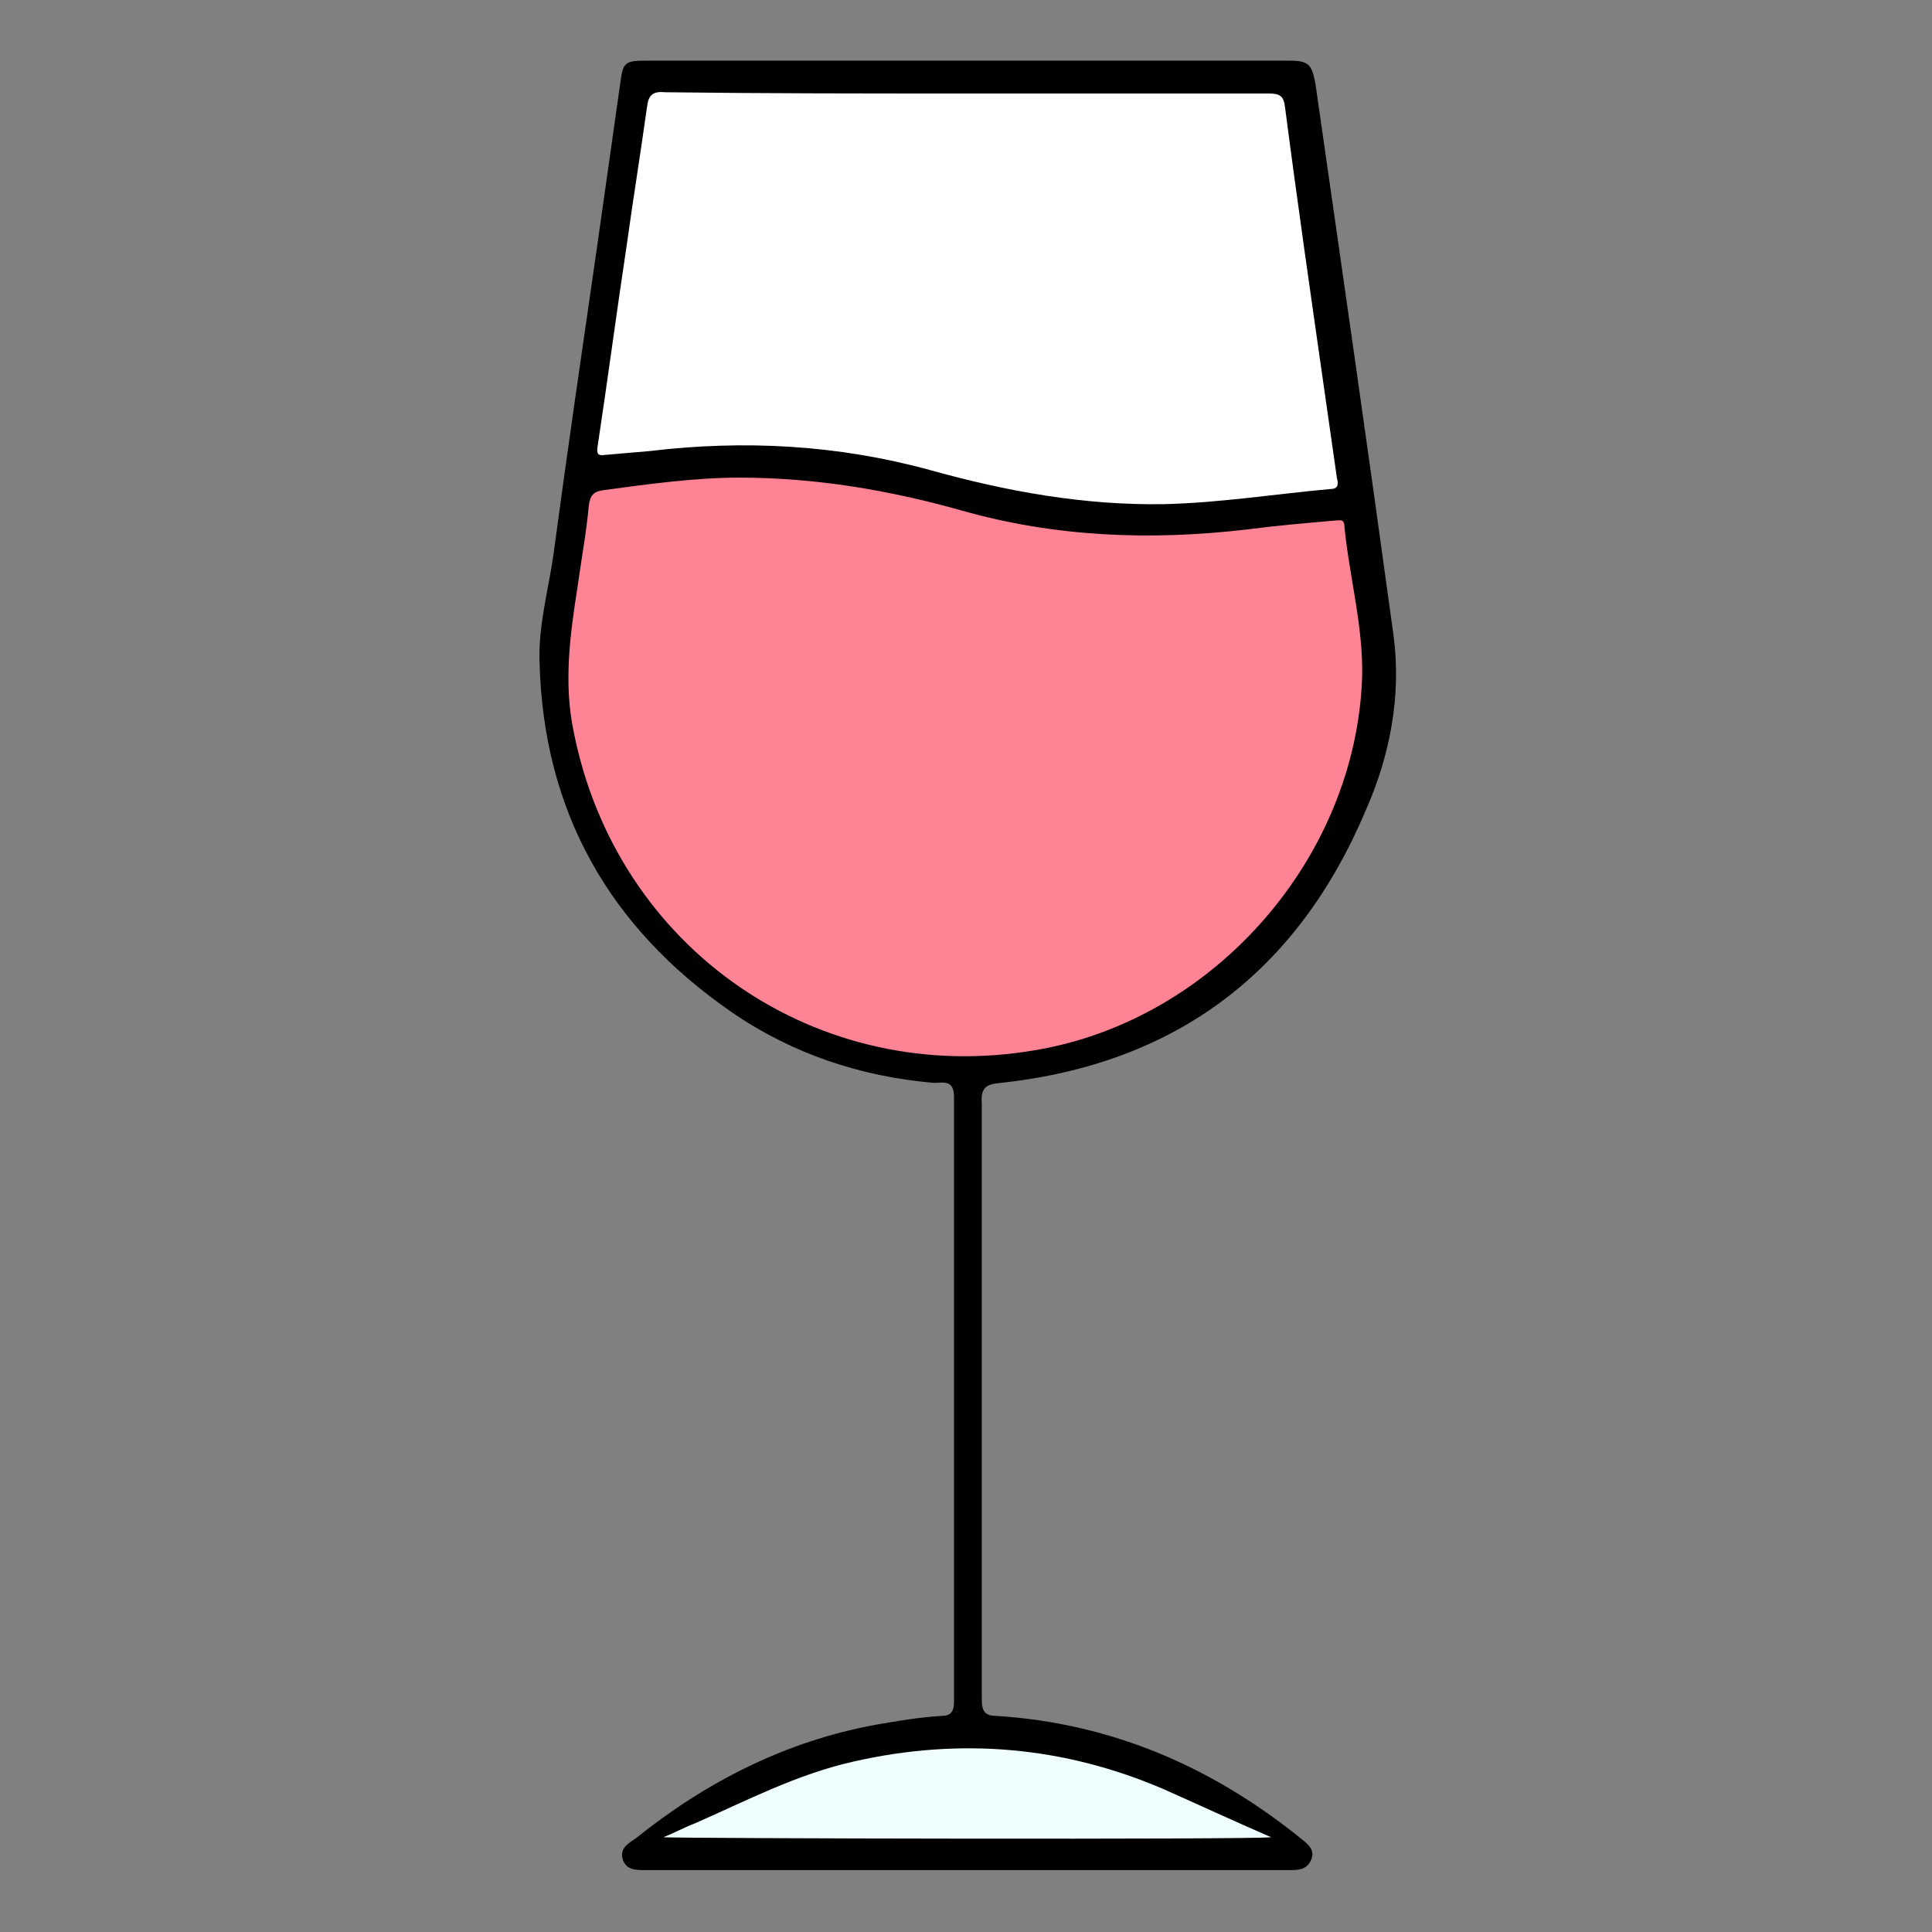 <?xml version="1.0" encoding="utf-8"?>
<!-- Generator: Adobe Illustrator 24.1.3, SVG Export Plug-In . SVG Version: 6.00 Build 0)  -->
<svg version="1.1" id="Calque_1" xmlns:serif="http://www.serif.com/"
	 xmlns="http://www.w3.org/2000/svg" xmlns:xlink="http://www.w3.org/1999/xlink" x="0px" y="0px" viewBox="0 0 152.9 152.9"
	 style="enable-background:new 0 0 152.9 152.9;" xml:space="preserve">
<rect x="0" y="0" width="152.9" height="152.9" fill="#808080" stroke="none"/>
<style type="text/css">
	.st0{fill:#FFFFFF;}
	.st1{fill:#FE8395;}
	.st2{fill:#EEFEFE;}
</style>
<g>
	<path d="M76.6,4.8c8.5,0,16.9,0,25.4,0c1.6,0,1.8,0.3,2.1,1.8c2.1,14.6,4.2,29.2,6.2,43.8c0.6,4.7-0.3,9.4-2.2,13.7
		c-5.4,12.8-15,20.1-28.9,21.6c-1.2,0.1-1.6,0.4-1.5,1.7c0,15.7,0,31.4,0,47.1c0,1,0.3,1.3,1.2,1.3c9.2,0.6,17.2,4.1,24.3,9.9
		c0.5,0.4,0.8,0.8,0.6,1.4c-0.3,0.8-0.9,0.9-1.6,0.9c-11.8,0-23.6,0-35.4,0c-5.2,0-10.5,0-15.7,0c-0.8,0-1.5,0-1.8-0.8
		c-0.3-0.9,0.4-1.3,1-1.7c5.6-4.5,11.9-7.7,19-9c1.7-0.3,3.5-0.6,5.2-0.7c0.7,0,1-0.3,1-1.1c0-16,0-31.9,0-47.9
		c0-1.4-0.9-1.1-1.6-1.1c-5.8-0.5-11.2-2.3-16-5.6C48.2,73.4,43,64.2,42.7,52.4c-0.1-2.9,0.7-5.7,1.1-8.5c1.1-8.2,2.3-16.4,3.5-24.7
		c0.6-4.2,1.2-8.5,1.8-12.7c0.2-1.6,0.4-1.7,2.1-1.7C59.7,4.8,68.2,4.8,76.6,4.8z"/>
	<path class="st0" d="M76.5,7.4c8,0,15.9,0,23.9,0c0.9,0,1.2,0.2,1.3,1.1c1,7.7,2.1,15.3,3.2,23c0.3,2.1,0.6,4.2,0.9,6.3
		c0.1,0.4,0.2,0.9-0.5,0.9c-4.4,0.4-8.8,1.1-13.2,1.2c-6.3,0.1-12.4-1-18.5-2.7c-7.3-2-14.7-2.4-22.2-1.5c-1.1,0.1-2.3,0.2-3.5,0.3
		c-0.6,0.1-0.7-0.1-0.6-0.7c0.8-5.3,1.5-10.6,2.3-15.9c0.5-3.6,1.1-7.3,1.6-10.9c0.1-0.9,0.4-1.3,1.4-1.2
		C60.5,7.4,68.5,7.4,76.5,7.4z"/>
	<path class="st1" d="M58.5,37.8c6.1,0,11.9,1,17.6,2.6c7.4,2.1,14.9,2.4,22.6,1.5c2.3-0.3,4.6-0.5,6.9-0.7c0.4,0,0.8-0.2,0.8,0.5
		c0.4,4,1.5,7.9,1.4,11.9C107.3,67.9,96.1,80.7,82,83.1c-17.3,3-33.2-8-36.6-25.2c-0.8-3.8-0.3-7.6,0.3-11.4
		c0.3-2.2,0.7-4.3,0.9-6.5c0.1-0.8,0.4-1.1,1.1-1.2C51.4,38.3,55,37.8,58.5,37.8z"/>
	<path class="st2" d="M100.6,145.4c-1.6,0.2-46.7,0.1-48.1,0c1-0.4,1.7-0.8,2.5-1.1c4.1-1.8,8.1-3.9,12.6-4.9
		c8.4-1.9,16.6-1.2,24.5,2.2C94.8,142.8,97.6,144.1,100.6,145.4z"/>
	<path class="st1" d="M76.8,79.5c-13.3,0.3-25.3-9.3-27.5-23.3c-0.5-3.4,0.1-6.6,0.6-9.9c0.1-0.9,0.3-1.9,0.4-2.8
		c0-0.8,0.4-1.1,1.1-1.2c5-0.6,10-0.6,15,0c4.7,0.6,9.2,2.3,13.9,3.1c6.2,1,12.4,1.2,18.6,0.4c1.1-0.1,2.1-0.2,3.2-0.3
		c0.5-0.1,0.8,0.1,0.9,0.7c1,5.4,1.1,10.8-1.2,16c-4.1,9.5-11.2,15.2-21.4,17C79,79.5,77.7,79.5,76.8,79.5z"/>
</g>
</svg>
